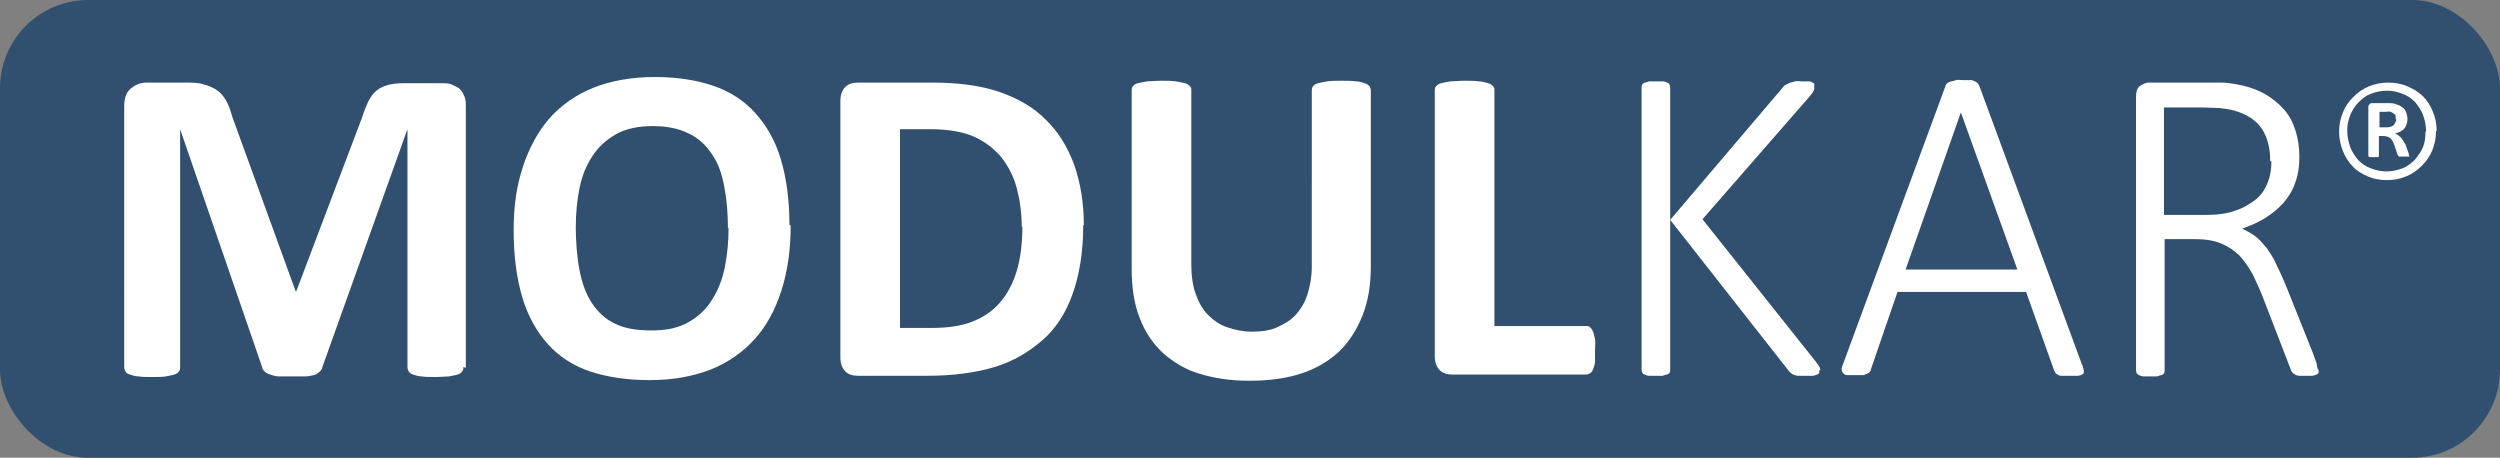 <?xml version="1.0" encoding="UTF-8"?>
<svg xmlns="http://www.w3.org/2000/svg" id="Ebene_1" version="1.1" viewBox="0 0 402.5 73.7">
  <rect x="0" y="0" width="402.5" height="73.7" fill="#808080" stroke="none"/>
  <defs>
    <style>
      .st0 {
        fill: #fff;
      }

      .st1 {
        fill: #314f6f;
      }
    </style>
  </defs>
  <rect class="st1" width="402.5" height="73.7" rx="14.2" ry="14.2"></rect>
  <g>
    <path class="st0" d="M392.2,21.1c0,1.1-.2,2.1-.6,3.1-.4,1-1,1.8-1.7,2.5-.7.7-1.5,1.3-2.5,1.7-1,.4-2,.6-3.1.6s-2.2-.2-3.1-.6c-.9-.4-1.8-.9-2.4-1.6-.7-.7-1.2-1.5-1.6-2.5-.4-1-.6-2-.6-3.1s.2-2.1.6-3.1c.4-1,1-1.8,1.7-2.5.7-.7,1.5-1.3,2.5-1.7,1-.4,2-.6,3.1-.6s2.2.2,3.1.6c.9.4,1.8.9,2.5,1.6.7.7,1.2,1.5,1.6,2.5.4.9.6,2,.6,3.1ZM390.6,21.2c0-1-.2-1.9-.5-2.7-.3-.8-.8-1.5-1.3-2.1-.6-.6-1.2-1-2-1.3s-1.6-.5-2.5-.5-1.8.2-2.6.5c-.8.3-1.4.8-2,1.4-.6.6-1,1.3-1.3,2-.3.8-.5,1.6-.5,2.5s.2,1.9.5,2.7c.3.8.8,1.5,1.3,2.1.6.6,1.2,1,2,1.3.8.3,1.6.5,2.5.5s1.8-.2,2.6-.5c.8-.3,1.4-.8,2-1.4.5-.6,1-1.3,1.3-2,.3-.8.4-1.6.4-2.5ZM388,25.1c0,0,0,.1,0,.1,0,0,0,0-.1,0,0,0-.2,0-.3,0-.1,0-.3,0-.5,0s-.4,0-.5,0c-.1,0-.2,0-.3,0,0,0-.1,0-.2-.1,0,0,0-.1-.1-.2l-.5-1.5c-.2-.6-.4-.9-.7-1.2-.3-.2-.7-.3-1.2-.3h-.6v3.1c0,.1,0,.2-.1.3,0,0-.3,0-.7,0s-.6,0-.7,0c-.1,0-.2-.1-.2-.3v-7.6c0-.3,0-.5.2-.6.1-.2.3-.2.6-.2h2.2c.6,0,1.1,0,1.5.2.4.1.8.3,1,.5.3.2.5.5.6.8.1.3.2.7.2,1,0,.7-.2,1.2-.5,1.6-.4.4-.8.6-1.5.8.3.1.6.3.9.6.3.3.5.7.8,1.2l.5,1.4c0,.3.1.5.1.5ZM385.7,19.2c0-.2,0-.3,0-.5,0-.1-.1-.3-.3-.4-.1-.1-.3-.2-.5-.3s-.5,0-.8,0h-1v2.5h1c.6,0,1.1-.1,1.3-.4.2-.2.4-.6.4-1Z"></path>
    <g>
      <path class="st0" d="M74.6,59.1c0,.2,0,.5-.2.7-.1.2-.4.4-.7.5-.4.1-.8.2-1.4.3-.6,0-1.3.1-2.2.1s-1.6,0-2.2-.1c-.6,0-1-.2-1.4-.3-.3-.1-.6-.3-.7-.5-.1-.2-.2-.4-.2-.7V20.8h0l-13.7,38.3c0,.3-.3.6-.5.8-.2.2-.5.4-.9.5-.4.1-.9.2-1.4.2-.6,0-1.3,0-2.1,0s-1.5,0-2.1,0c-.6,0-1.1-.2-1.4-.3-.4-.1-.7-.3-.9-.5-.2-.2-.4-.4-.4-.7l-13.2-38.3h0v38.3c0,.2,0,.5-.2.7-.1.2-.4.4-.7.5-.4.1-.8.2-1.4.3s-1.3.1-2.2.1-1.6,0-2.2-.1c-.6,0-1-.2-1.4-.3-.4-.1-.6-.3-.7-.5-.1-.2-.2-.4-.2-.7V17.1c0-1.2.3-2.2,1-2.8s1.5-1,2.6-1h6.3c1.1,0,2.1,0,2.9.3.8.2,1.5.5,2.1.9.6.4,1.1,1,1.5,1.7.4.7.7,1.5,1,2.6l10.2,28.1h.1l10.6-28c.3-1,.7-1.9,1-2.6.4-.7.8-1.3,1.3-1.7.5-.4,1.1-.7,1.8-.9.7-.2,1.5-.3,2.4-.3h6.4c.7,0,1.2,0,1.7.3.5.2.9.4,1.2.7s.5.7.7,1.2c.2.5.2,1,.2,1.6v42Z"></path>
      <path class="st0" d="M127.3,36.3c0,3.9-.5,7.4-1.5,10.5-1,3.1-2.4,5.7-4.3,7.8-1.9,2.1-4.3,3.8-7.1,4.9-2.8,1.1-6.1,1.7-9.8,1.7s-6.9-.5-9.6-1.4-5-2.4-6.8-4.4c-1.8-2-3.2-4.5-4.1-7.5-.9-3-1.4-6.6-1.4-10.8s.5-7.2,1.5-10.3c1-3,2.4-5.6,4.3-7.8,1.9-2.1,4.3-3.8,7.1-4.9s6.1-1.7,9.8-1.7,6.7.5,9.4,1.4c2.7.9,5,2.4,6.8,4.4,1.8,2,3.2,4.4,4.1,7.4.9,3,1.4,6.5,1.4,10.6ZM117.2,36.8c0-2.5-.2-4.7-.6-6.8s-1-3.8-2-5.2c-.9-1.4-2.2-2.6-3.7-3.3-1.6-.8-3.5-1.2-5.8-1.2s-4.3.4-5.9,1.3c-1.6.9-2.9,2.1-3.8,3.5-1,1.5-1.7,3.2-2.1,5.2-.4,2-.6,4.1-.6,6.3s.2,4.9.6,6.9,1,3.8,2,5.3,2.2,2.6,3.7,3.3c1.6.8,3.5,1.1,5.9,1.1s4.3-.4,5.9-1.3c1.6-.9,2.9-2.1,3.8-3.6,1-1.5,1.7-3.3,2.1-5.3.4-2,.6-4.1.6-6.4Z"></path>
      <path class="st0" d="M174.4,36.2c0,4.3-.6,8-1.7,11.1-1.1,3.1-2.7,5.6-4.9,7.5s-4.7,3.4-7.7,4.3c-3,.9-6.6,1.4-10.8,1.4h-11.2c-.8,0-1.5-.2-2-.7-.5-.5-.8-1.2-.8-2.3V16.3c0-1.1.3-1.8.8-2.3.5-.5,1.2-.7,2-.7h12.1c4.2,0,7.8.5,10.7,1.5,2.9,1,5.4,2.4,7.4,4.4,2,1.9,3.5,4.3,4.6,7.2,1,2.8,1.6,6.1,1.6,9.9ZM164.5,36.5c0-2.2-.3-4.3-.8-6.2-.5-1.9-1.4-3.6-2.5-5-1.2-1.4-2.6-2.5-4.4-3.3s-4.2-1.2-7.1-1.2h-4.8v32h5c2.6,0,4.8-.3,6.6-1,1.8-.7,3.3-1.7,4.5-3.1,1.2-1.4,2.1-3.1,2.7-5.1.6-2,.9-4.4.9-7.1Z"></path>
      <path class="st0" d="M220.7,42.9c0,2.9-.4,5.5-1.3,7.8s-2.1,4.2-3.7,5.8c-1.7,1.6-3.7,2.8-6.1,3.6-2.4.8-5.2,1.2-8.4,1.2s-5.6-.4-8-1.1c-2.4-.7-4.3-1.9-6-3.4-1.6-1.5-2.9-3.4-3.7-5.6-.9-2.2-1.3-4.9-1.3-7.9V14.6c0-.2,0-.5.2-.7.1-.2.4-.4.8-.5.4-.1.9-.2,1.5-.3.6,0,1.4-.1,2.3-.1s1.7,0,2.3.1,1.1.2,1.5.3c.4.1.6.3.8.5.2.2.2.4.2.7v27.8c0,1.9.2,3.5.7,4.9.5,1.4,1.1,2.5,2,3.4.9.9,1.9,1.6,3.1,2,1.2.4,2.5.7,4,.7s2.9-.2,4-.7,2.2-1.1,3-2c.8-.9,1.5-2,1.9-3.3.4-1.3.7-2.8.7-4.4V14.6c0-.2,0-.5.2-.7.1-.2.4-.4.8-.5.4-.1.9-.2,1.5-.3s1.4-.1,2.3-.1,1.7,0,2.3.1c.6,0,1.1.2,1.4.3.4.1.6.3.8.5.1.2.2.4.2.7v28.2Z"></path>
      <path class="st0" d="M256.8,56.4c0,.7,0,1.3,0,1.8s-.2.9-.3,1.2c-.1.3-.3.6-.5.7-.2.1-.4.2-.6.2h-21.6c-.8,0-1.5-.2-2-.7-.5-.5-.8-1.2-.8-2.3V14.6c0-.2,0-.5.2-.7.2-.2.4-.4.8-.5.4-.1.9-.2,1.5-.3.6,0,1.4-.1,2.3-.1s1.7,0,2.3.1c.6,0,1.1.2,1.5.3.4.1.6.3.8.5.2.2.2.4.2.7v37.9h14.8c.2,0,.5,0,.6.2.2.1.3.4.5.7.1.3.2.7.3,1.2s0,1.1,0,1.8Z"></path>
      <path class="st0" d="M292.9,59.6c0,.2,0,.3,0,.4,0,.1-.2.2-.3.3-.2,0-.4.2-.7.2-.3,0-.7,0-1.1,0s-.9,0-1.3,0c-.4,0-.8-.2-1-.3-.2-.2-.4-.3-.6-.6l-19-24.2v24.2c0,.1,0,.3-.1.4,0,.1-.2.2-.4.3-.2,0-.4.1-.7.2-.3,0-.6,0-1.1,0s-.8,0-1.1,0c-.3,0-.5-.1-.7-.2-.2,0-.3-.2-.4-.3,0-.1-.1-.3-.1-.4V14c0-.1,0-.3.1-.4,0-.1.2-.2.4-.3.2,0,.4-.1.7-.2.3,0,.6,0,1.1,0s.8,0,1.1,0c.3,0,.5.1.7.2.2,0,.3.2.4.3,0,.1.1.3.1.4v21.4l18.2-21.4c.1-.2.3-.3.5-.4.2-.1.4-.2.6-.3.2,0,.5-.1.8-.2s.7,0,1.1,0,.8,0,1.1,0c.3,0,.5.1.6.2.2,0,.3.2.3.3s0,.2,0,.4c0,.3,0,.5-.2.8-.1.2-.4.5-.7.9l-17.1,19.6,18.3,23c.3.4.5.7.6.9,0,.2.1.3.1.4Z"></path>
      <path class="st0" d="M335.3,58.9c.1.4.2.7.2.9,0,.2,0,.4-.3.5-.2.1-.4.2-.7.2-.3,0-.7,0-1.3,0s-.9,0-1.2,0c-.3,0-.5,0-.7-.2-.2,0-.3-.2-.4-.3,0-.1-.2-.3-.2-.4l-4.5-12.6h-20.7l-4.3,12.5c0,.2-.1.3-.2.4s-.2.2-.4.3c-.2,0-.4.2-.7.2-.3,0-.7,0-1.1,0s-.9,0-1.3,0c-.3,0-.6-.1-.7-.3-.2-.1-.2-.3-.3-.5,0-.2,0-.5.2-.9l16.5-44.8c0-.2.2-.4.3-.5.1-.1.3-.2.6-.3.2,0,.5-.1.8-.2s.7,0,1.1,0,.8,0,1.1,0,.6,0,.8.2c.2,0,.4.2.5.3.1.1.2.3.3.5l16.5,44.8ZM315.7,18.1h0l-8.9,25.3h18l-9.1-25.3Z"></path>
      <path class="st0" d="M373.3,59.6c0,.2,0,.3,0,.4,0,.1-.2.2-.3.3-.2,0-.4.2-.7.2-.3,0-.7,0-1.1,0s-.8,0-1,0c-.3,0-.5-.1-.7-.2-.2-.1-.4-.3-.5-.4-.1-.2-.2-.4-.3-.7l-4.4-11.4c-.5-1.3-1.1-2.5-1.6-3.6-.6-1.1-1.3-2.1-2.1-3-.8-.8-1.8-1.5-3-2-1.2-.5-2.6-.7-4.2-.7h-4.9v21.2c0,.1,0,.3-.1.4,0,.1-.2.2-.4.3-.2,0-.4.1-.7.2-.3,0-.6,0-1.1,0s-.8,0-1.1,0c-.3,0-.5-.1-.7-.2s-.3-.2-.4-.3c0-.1-.1-.3-.1-.4V15.6c0-.9.2-1.5.7-1.8.5-.3.9-.5,1.3-.5h8.8c1.2,0,2.1,0,2.9,0,.8,0,1.5.1,2.1.2,1.8.3,3.4.8,4.7,1.5s2.4,1.6,3.3,2.6c.9,1,1.5,2.2,1.9,3.5.4,1.3.6,2.7.6,4.2s-.2,2.9-.7,4.2c-.4,1.2-1.1,2.3-1.9,3.2-.8.9-1.8,1.7-2.9,2.4-1.1.7-2.3,1.2-3.7,1.7.8.4,1.5.8,2.2,1.3.6.5,1.2,1.2,1.8,1.9.5.8,1.1,1.6,1.5,2.6.5,1,1,2.1,1.5,3.3l4.4,11c.3.8.5,1.4.6,1.7,0,.3.1.5.1.7ZM365.5,25.9c0-2-.4-3.7-1.3-5.1-.9-1.4-2.4-2.4-4.5-3-.7-.2-1.5-.3-2.3-.4-.8,0-1.9-.1-3.2-.1h-5.8v17.3h6.8c1.8,0,3.4-.2,4.7-.7,1.3-.4,2.4-1.1,3.3-1.8s1.5-1.7,1.9-2.7c.4-1,.6-2.2.6-3.4Z"></path>
    </g>
  </g>
</svg>
